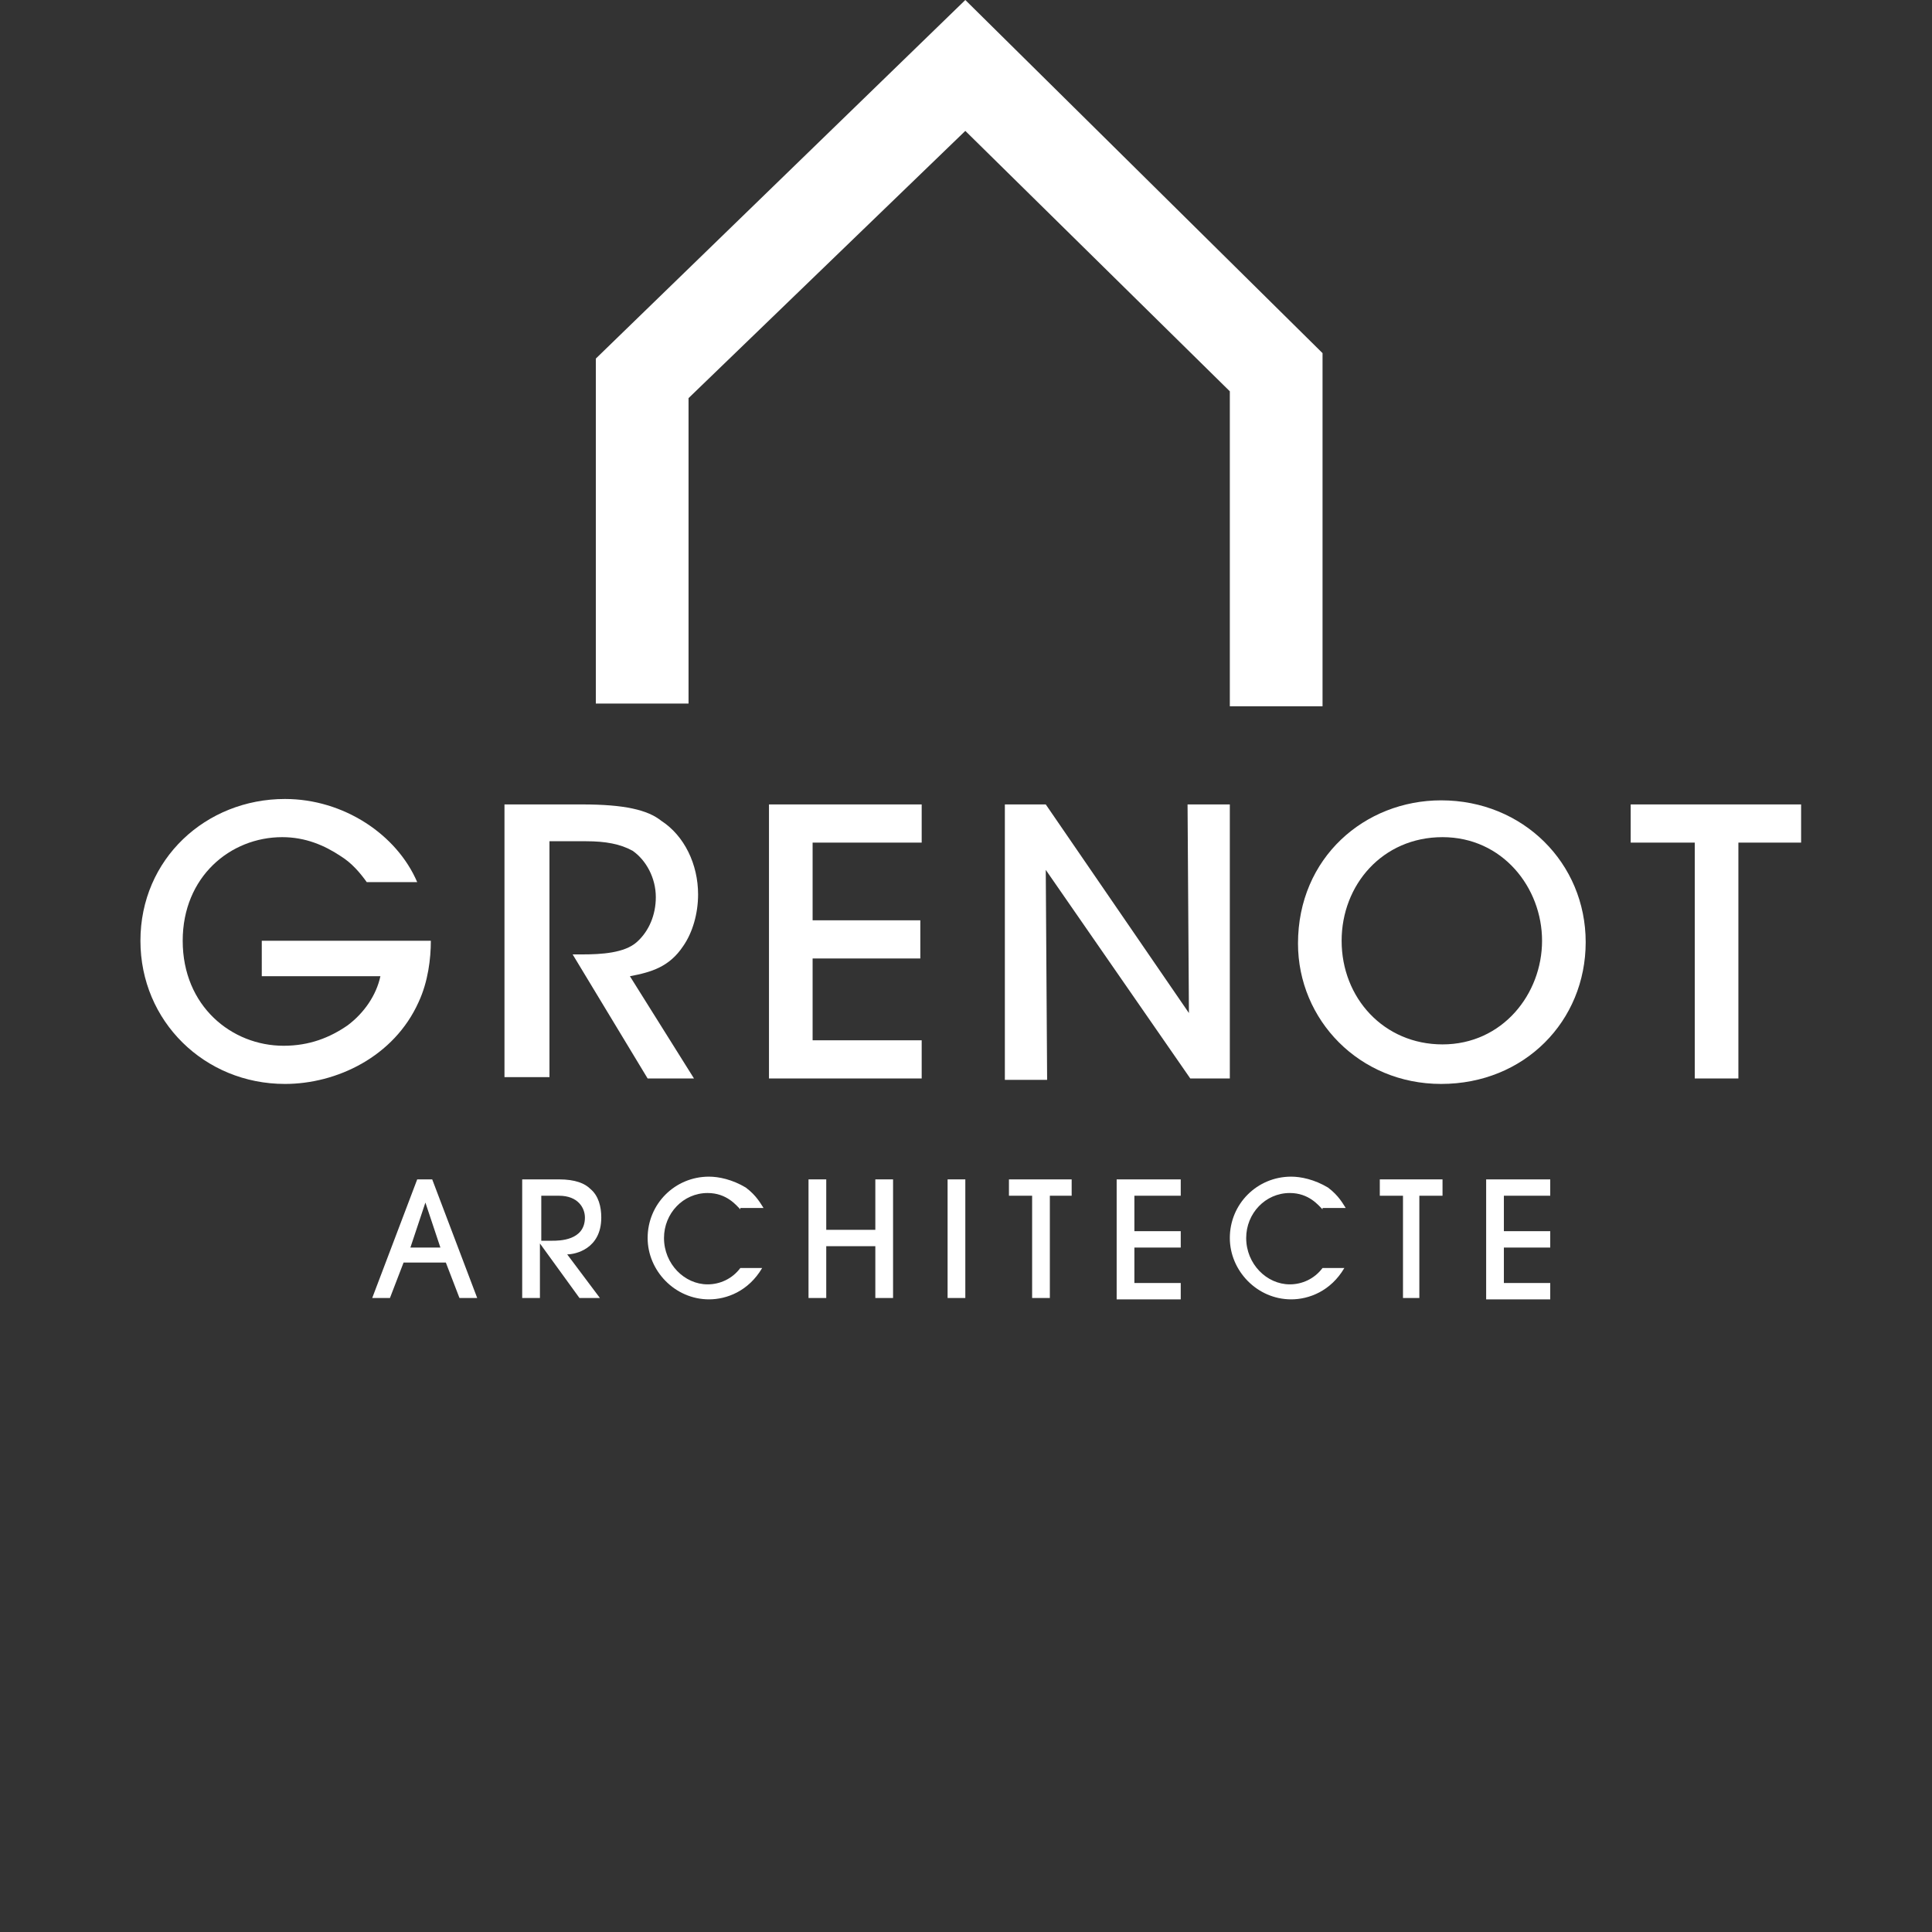 <?xml version="1.0" encoding="utf-8"?>
<!-- Generator: Adobe Illustrator 23.0.2, SVG Export Plug-In . SVG Version: 6.00 Build 0)  -->
<svg version="1.1" id="Calque_1" xmlns="http://www.w3.org/2000/svg" xmlns:xlink="http://www.w3.org/1999/xlink" x="0px" y="0px"
	 viewBox="0 0 141.7 141.7" style="enable-background:new 0 0 141.7 141.7;" xml:space="preserve">
<rect x="0" y="0" width="141.7" height="141.7" fill="#333333" stroke="none"/>
<style type="text/css">
	.st0{fill:#FFFFFF;}
</style>
<g>
	<path class="st0" d="M26.9,64.7c-0.5-0.7-1.1-1.4-1.9-1.9c-1.2-0.8-2.6-1.4-4.3-1.4c-3.8,0-7.3,2.9-7.3,7.6c0,4.8,3.6,7.7,7.4,7.7
		c1.9,0,3.4-0.6,4.7-1.5c1.2-0.9,2.1-2.2,2.4-3.6h-8.7V69h12.4c0,1.3-0.2,3-0.9,4.5c-1.8,4-6,6-9.8,6c-5.9,0-10.6-4.6-10.6-10.5
		c0-6,4.8-10.4,10.6-10.4c4.3,0,8.2,2.6,9.7,6.1H26.9z"/>
	<path class="st0" d="M37,59h5.7c3.1,0,4.8,0.4,5.8,1.2c1.7,1.1,2.7,3.2,2.7,5.4c0,1.4-0.4,2.8-1.1,3.8c-1,1.5-2.3,1.9-3.9,2.2
		l4.7,7.5h-3.4L42,70c0.3,0,0.5,0,0.7,0c1.4,0,3.1-0.1,4-0.9c0.9-0.8,1.4-2,1.4-3.3c0-1.4-0.7-2.7-1.7-3.4c-0.9-0.5-2-0.7-3.4-0.7
		h-2.7v17.3H37V59z"/>
	<path class="st0" d="M56.4,59h11.2v2.8h-8v5.7h7.9v2.8h-7.9v6h8v2.8H56.4V59z"/>
	<path class="st0" d="M87.2,74.3L87.1,59h3.1v20.1h-2.9L76.7,63.8l0.1,15.4h-3.1V59h3L87.2,74.3z"/>
	<path class="st0" d="M95.2,69.2c0-6.3,4.9-10.5,10.5-10.5c6,0,10.6,4.6,10.6,10.4s-4.5,10.4-10.6,10.4
		C99.7,79.5,95.2,74.8,95.2,69.2L95.2,69.2z M98.4,69c0,4.2,3.1,7.6,7.4,7.6c4.4,0,7.3-3.7,7.3-7.6c0-3.9-2.9-7.6-7.3-7.6
		C101.4,61.4,98.4,64.9,98.4,69L98.4,69z"/>
	<path class="st0" d="M124.2,61.8h-4.6V59h12.5v2.8h-4.6v17.3h-3.2V61.8z"/>
</g>
<g>
	<polygon class="st0" points="97,51.8 90.2,51.8 90.2,28.7 70.8,9.6 50.5,29.2 50.5,51.6 43.7,51.6 43.7,26.3 70.8,0 97,25.9 	"/>
</g>
<g>
	<path class="st0" d="M33.7,95.2l-1-2.6h-3.1l-1,2.6h-1.3l3.3-8.7h1.1l3.3,8.7H33.7z M32.3,91.5l-1.1-3.3h0l-1.1,3.3H32.3z"/>
	<path class="st0" d="M42.5,95.2l-2.9-4h0v4h-1.3v-8.7H41c1.2,0,1.9,0.3,2.3,0.7c0.6,0.5,0.8,1.3,0.8,2.1c0,2.3-1.9,2.7-2.5,2.7
		l2.4,3.2H42.5z M39.6,91h0.9c0.5,0,2.4,0,2.4-1.7c0-0.7-0.5-1.6-1.9-1.6h-1.3V91z"/>
	<path class="st0" d="M54.3,88.7c-0.3-0.3-1-1.2-2.4-1.2c-1.8,0-3.2,1.5-3.2,3.3c0,1.9,1.5,3.4,3.2,3.4c0.9,0,1.8-0.4,2.4-1.2h1.6
		c-1,1.7-2.6,2.3-3.9,2.3c-2.5,0-4.5-2.1-4.5-4.5c0-2.5,2-4.5,4.5-4.5c0.7,0,1.7,0.2,2.7,0.8c0.8,0.6,1.1,1.2,1.3,1.5H54.3z"/>
	<path class="st0" d="M64.2,95.2v-3.8h-3.6v3.8h-1.3v-8.7h1.3v3.7h3.6v-3.7h1.3v8.7H64.2z"/>
	<path class="st0" d="M69.5,95.2v-8.7h1.3v8.7H69.5z"/>
	<path class="st0" d="M75.7,95.2v-7.5h-1.7v-1.2h4.6v1.2H77v7.5H75.7z"/>
	<path class="st0" d="M81.9,95.2v-8.7h4.7v1.2h-3.4v2.6h3.4v1.2h-3.4v2.6h3.4v1.2H81.9z"/>
	<path class="st0" d="M97,88.7c-0.3-0.3-1-1.2-2.4-1.2c-1.8,0-3.2,1.5-3.2,3.3c0,1.9,1.5,3.4,3.2,3.4c0.9,0,1.8-0.4,2.4-1.2h1.6
		c-1,1.7-2.6,2.3-3.9,2.3c-2.5,0-4.5-2.1-4.5-4.5c0-2.5,2-4.5,4.5-4.5c0.7,0,1.7,0.2,2.7,0.8c0.8,0.6,1.1,1.2,1.3,1.5H97z"/>
	<path class="st0" d="M102.9,95.2v-7.5h-1.7v-1.2h4.6v1.2h-1.7v7.5H102.9z"/>
	<path class="st0" d="M109,95.2v-8.7h4.7v1.2h-3.4v2.6h3.4v1.2h-3.4v2.6h3.4v1.2H109z"/>
</g>
</svg>
